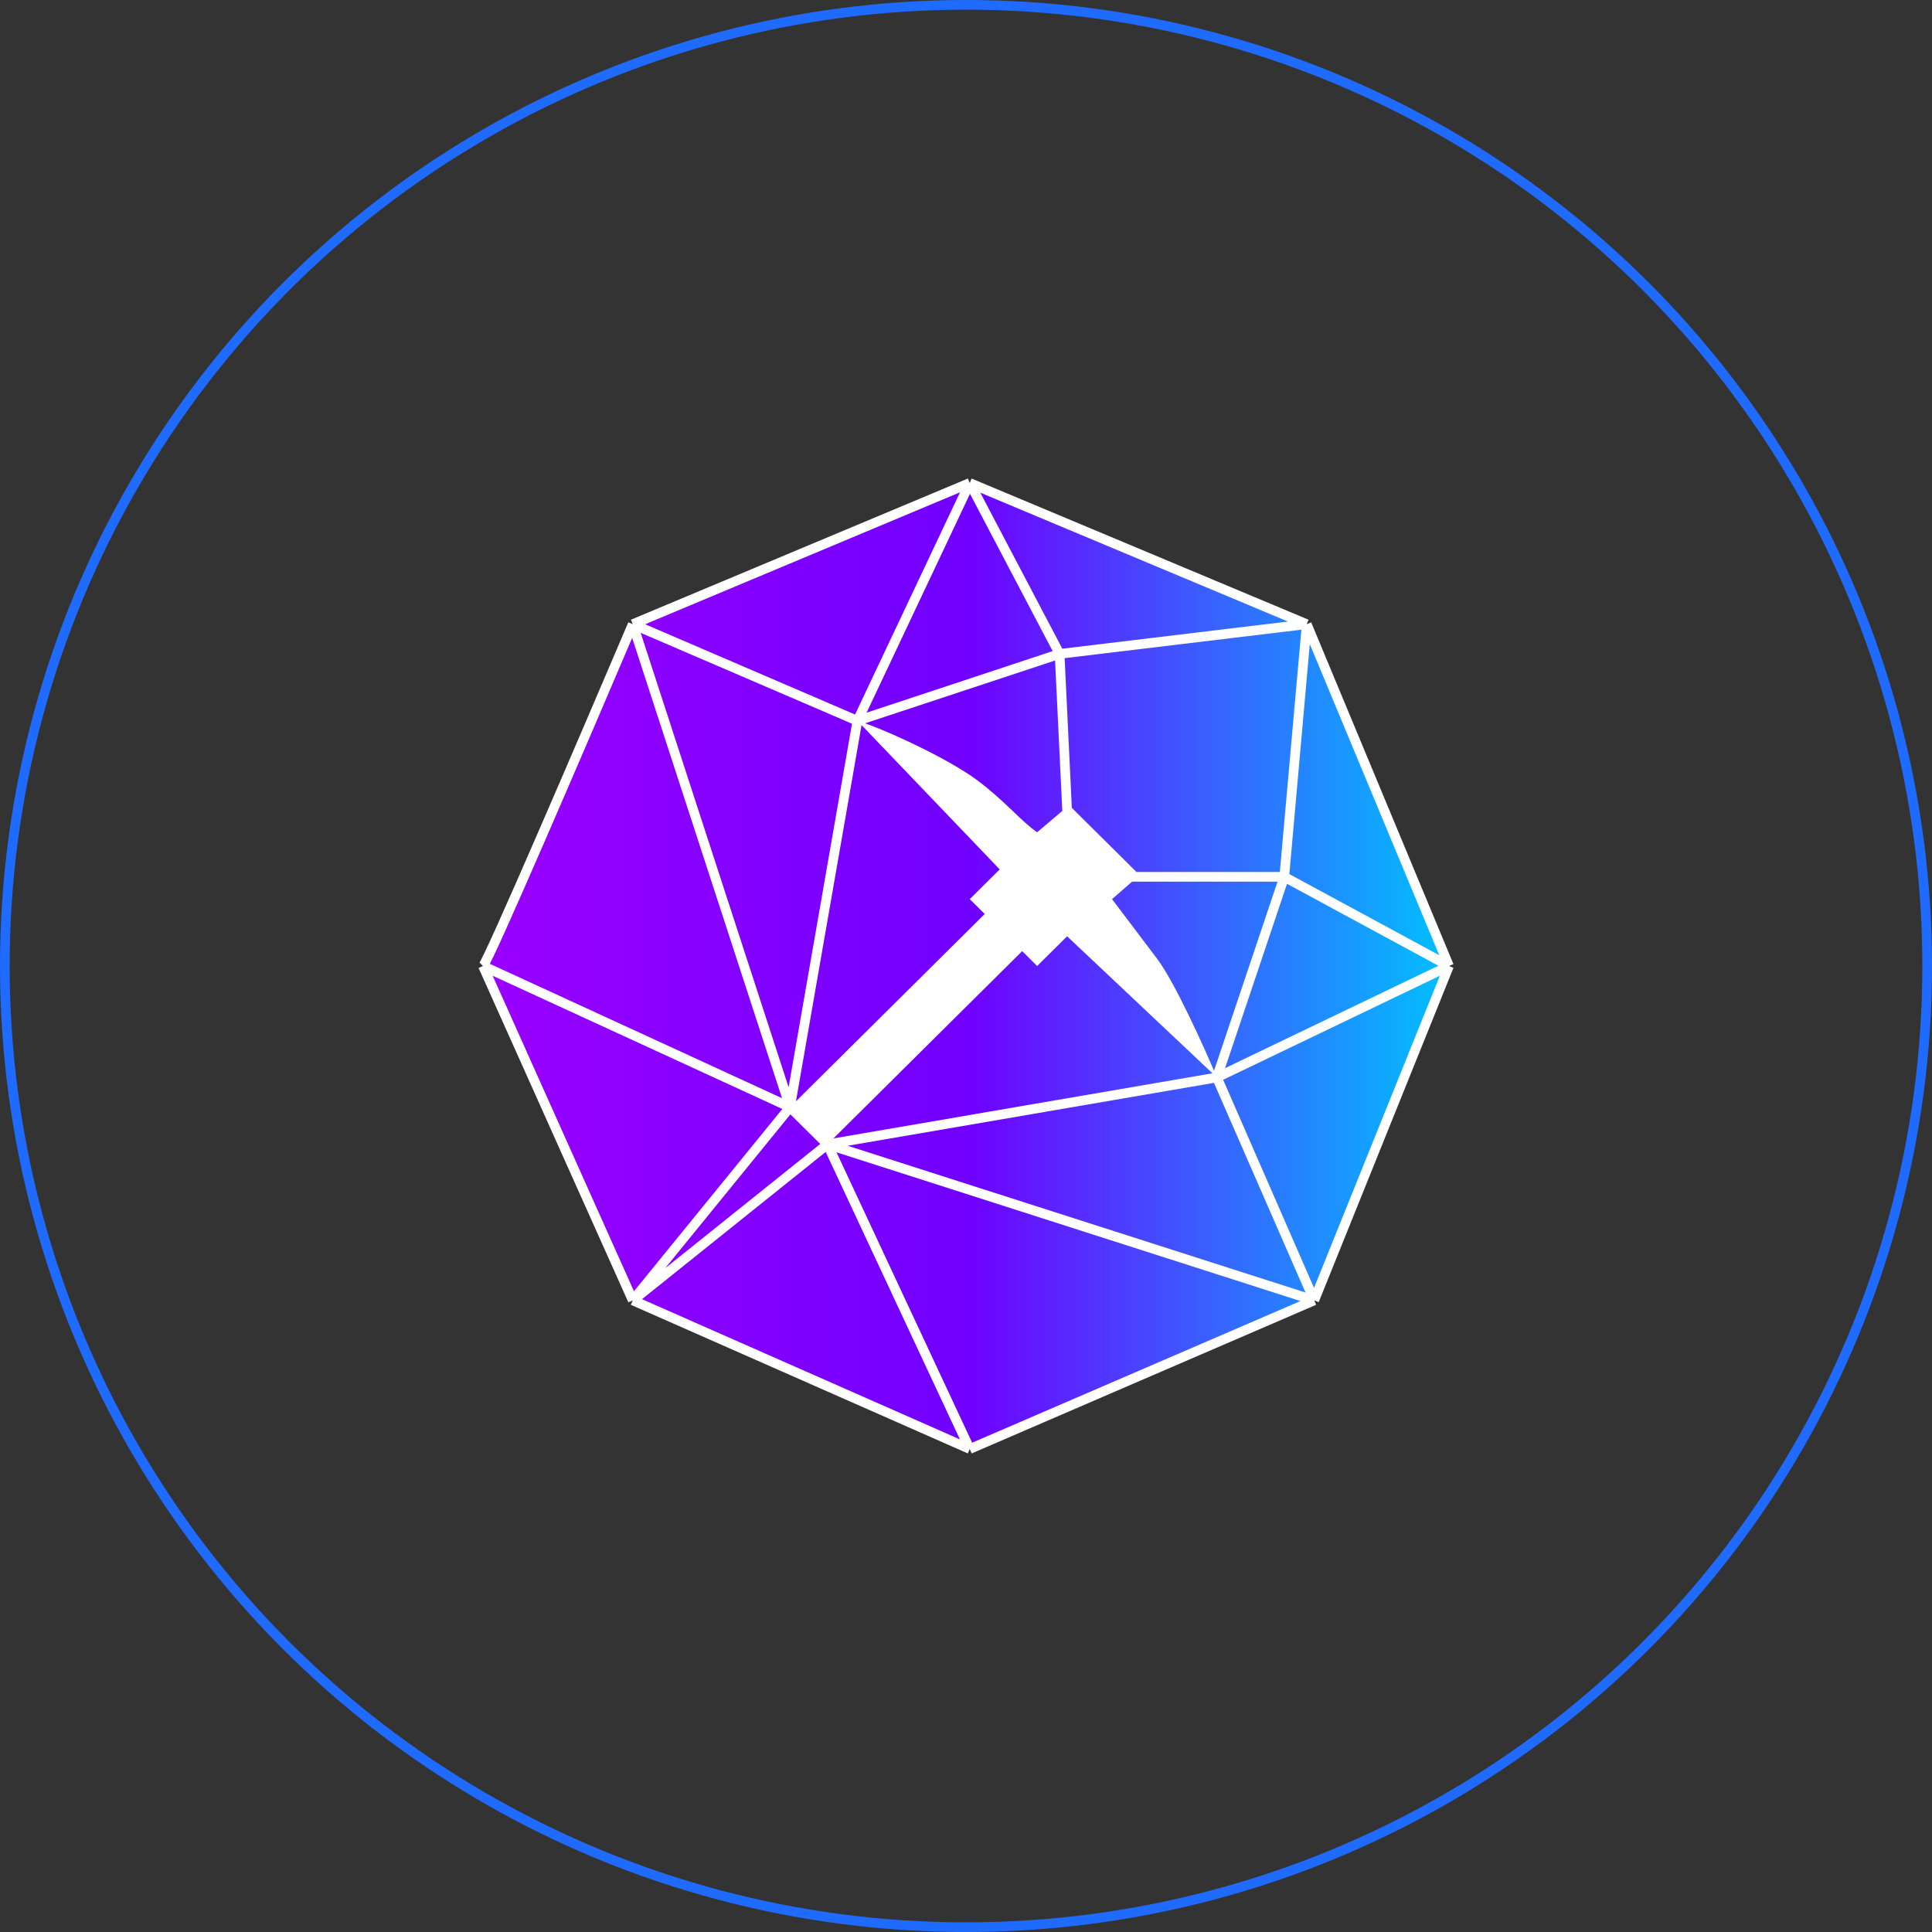 <svg width="200" height="200" viewBox="0 0 200 200" fill="none" xmlns="http://www.w3.org/2000/svg">
<rect x="0" y="0" width="200" height="200" fill="#333333" stroke="none"/>
<path d="M50 100C50.62 99.385 60.594 76.154 65.504 64.615L100.388 50L135.271 64.615L150 100L136.047 134.615L100.388 150L65.504 134.615L50 100Z" fill="url(#paint0_linear_701_154)"/>
<path d="M50 100C50.62 99.385 60.594 76.154 65.504 64.615M50 100L65.504 134.615M50 100L81.783 114.615M65.504 64.615L100.388 50M65.504 64.615L81.783 114.615M65.504 64.615L88.76 74.615M100.388 50L135.271 64.615M100.388 50L88.76 74.615M100.388 50L109.69 67.692M135.271 64.615L150 100M135.271 64.615L109.69 67.692M135.271 64.615L132.946 90.769M150 100L136.047 134.615M150 100L132.946 90.769M150 100L125.969 111.538M136.047 134.615L100.388 150M136.047 134.615L85.659 118.462M136.047 134.615L125.969 111.538M100.388 150L65.504 134.615M100.388 150L85.659 118.462M65.504 134.615L81.783 114.615M65.504 134.615L85.659 118.462M81.783 114.615L85.659 118.462M81.783 114.615L88.76 74.615M85.659 118.462L125.969 111.538M88.76 74.615L109.69 67.692M109.69 67.692L110.465 83.846L117.442 90.769H132.946M132.946 90.769L125.969 111.538" stroke="white"/>
<path d="M101.939 94.615L81.784 114.615L85.66 118.461L105.815 98.461L107.366 100L110.466 96.923L125.97 111.538C124.678 108.461 121.629 101.692 119.769 99.231L115.118 93.077L117.499 91L110.499 83.5L107.366 86.154C105.815 85.128 103.971 82.858 101.164 80.769C98.063 78.461 91.345 75.385 88.761 74.615L103.49 90L100.389 93.077L101.939 94.615Z" fill="white"/>
<circle cx="100" cy="100" r="99.5" stroke="#1F6BFF"/>
<defs>
<linearGradient id="paint0_linear_701_154" x1="50" y1="100" x2="150.775" y2="100" gradientUnits="userSpaceOnUse">
<stop stop-color="#9A00FF"/>
<stop offset="0.5" stop-color="#7000FF"/>
<stop offset="1" stop-color="#00C3FF"/>
</linearGradient>
</defs>
</svg>
